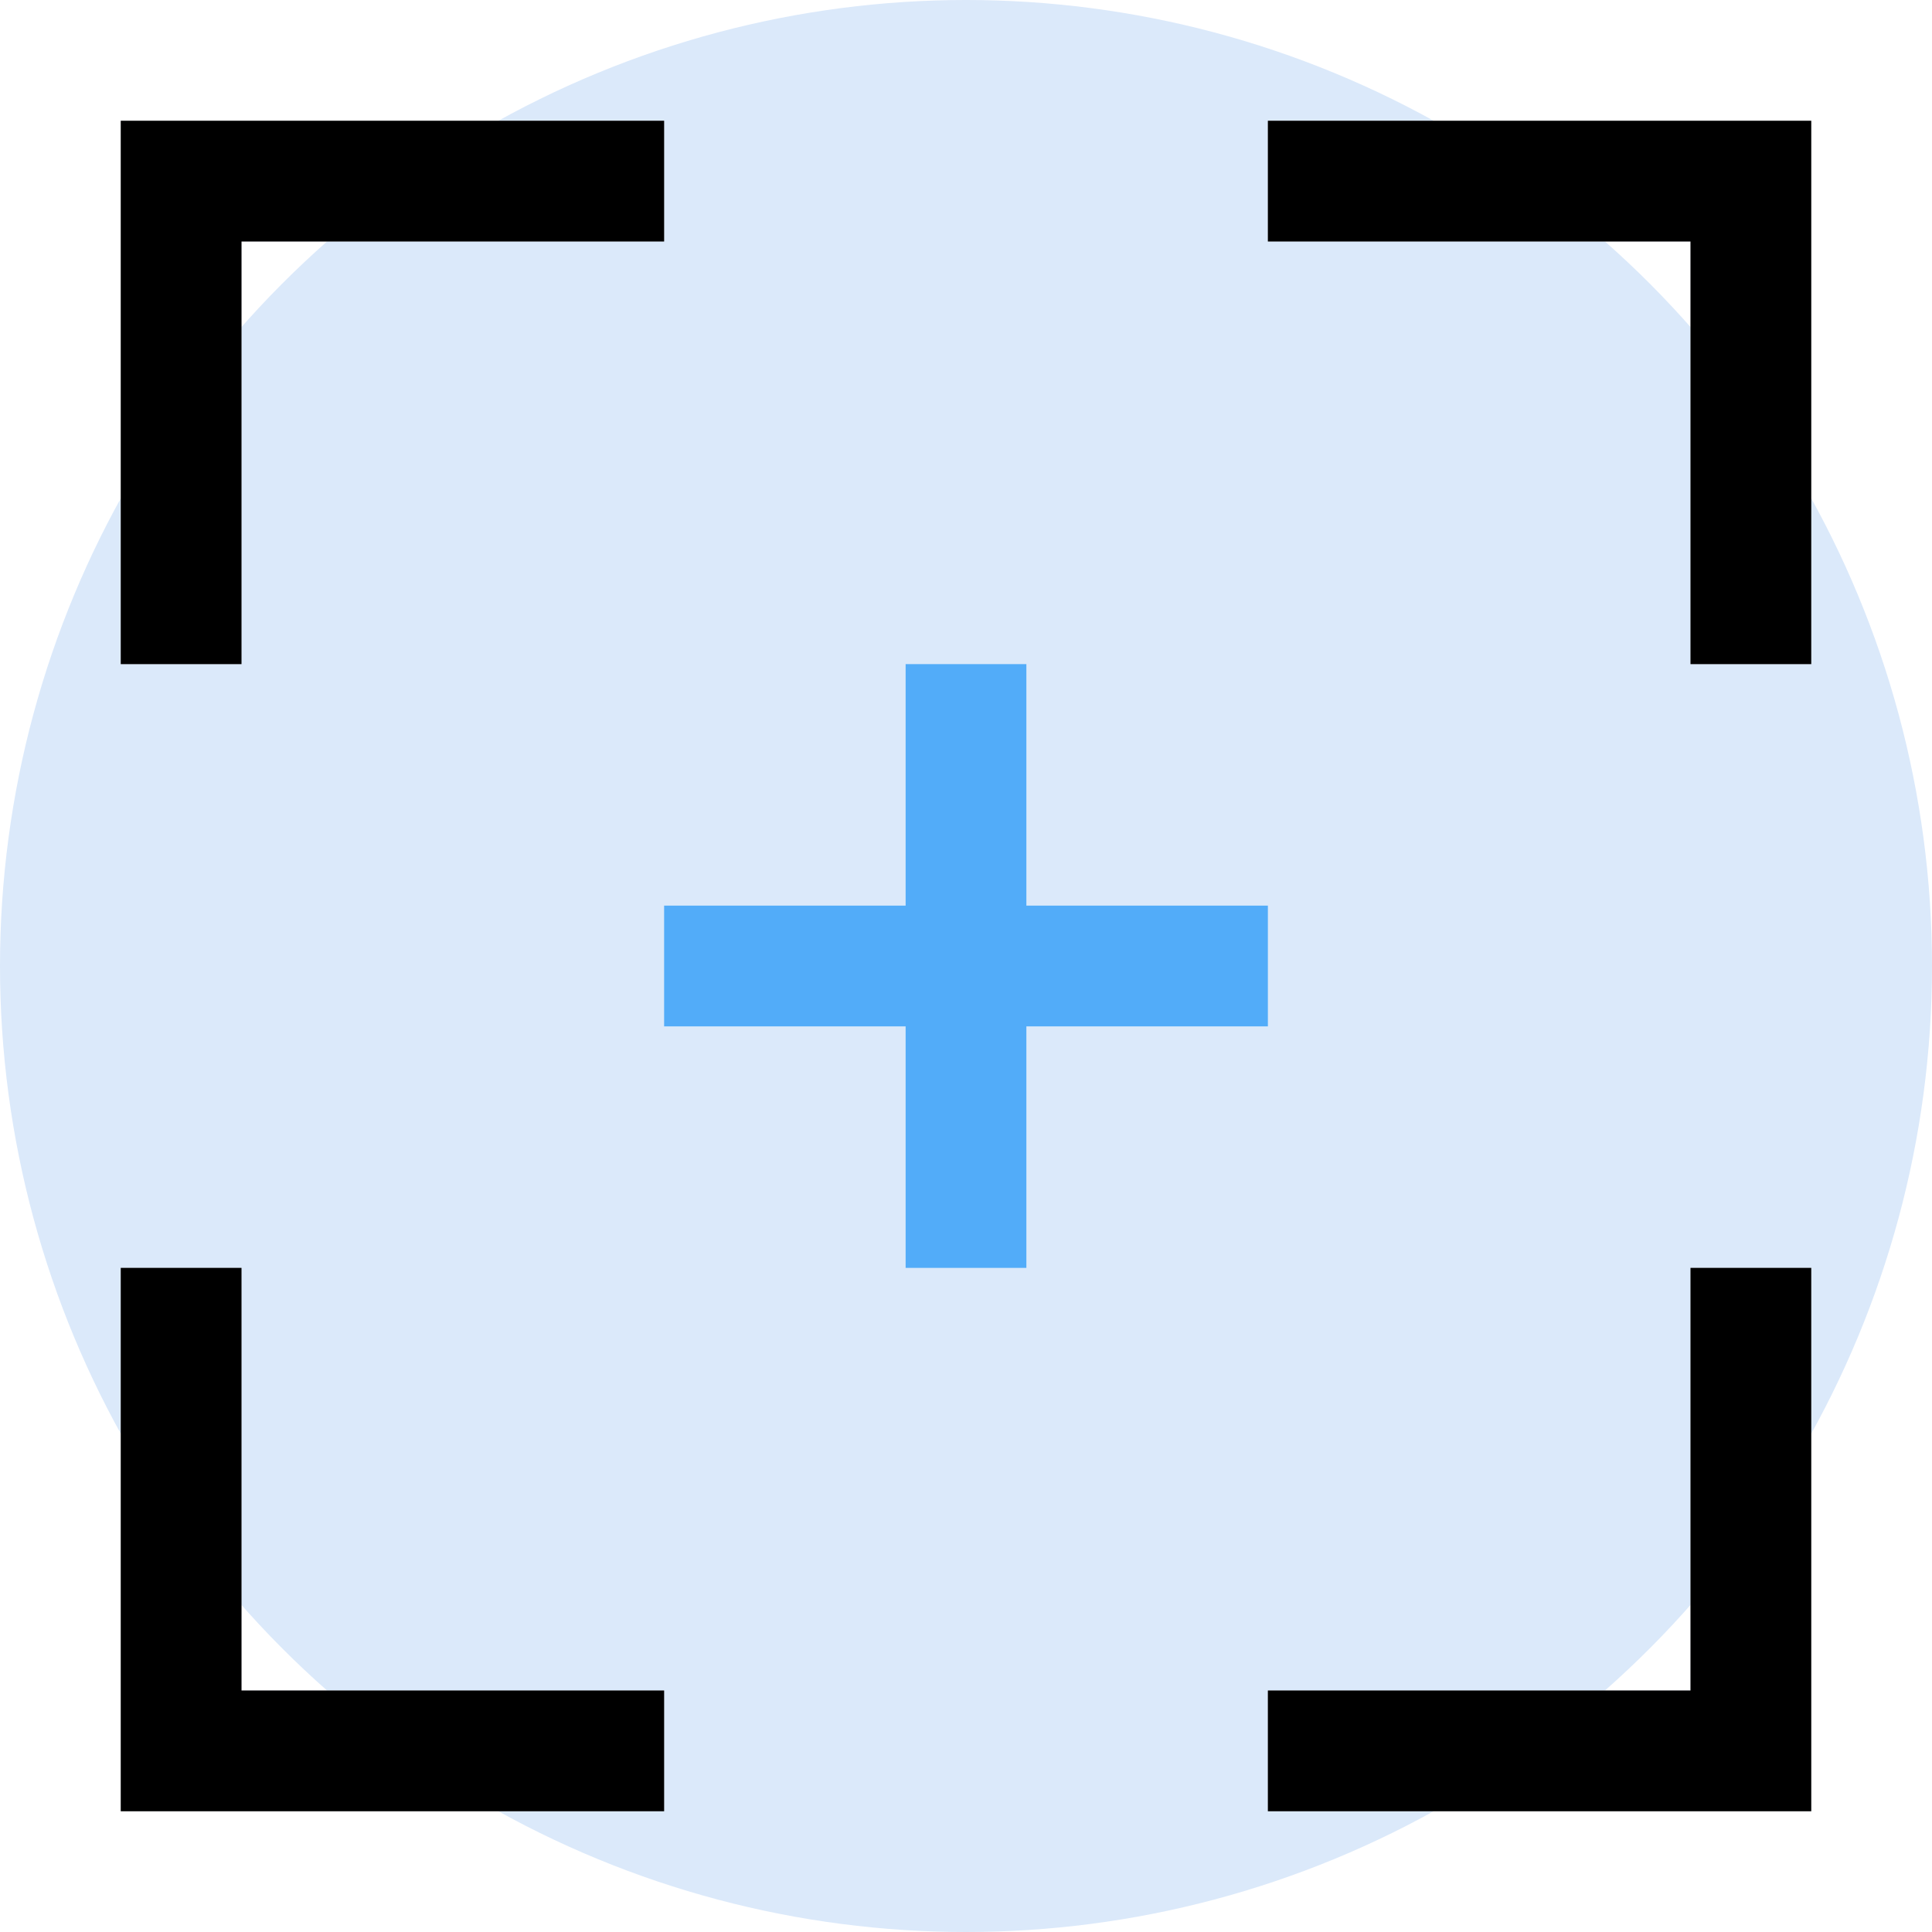 <?xml version="1.0" ?>
<!-- Uploaded to: SVG Repo, www.svgrepo.com, Generator: SVG Repo Mixer Tools -->
<svg width="800px" height="800px" viewBox="0 0 32 32" xmlns="http://www.w3.org/2000/svg">
<defs>
<style>.cls-1{fill:#dbe9fa;}.cls-2{fill:#52acf9;}.cls-3{fill:#d9dce1;}</style>
</defs>
<g data-name="target" id="target-2">
<circle class="cls-1" cx="16" cy="16" r="16"/>
<rect class="cls-2" height="10" width="2" x="15" y="11"/>
<rect class="cls-2" height="2" width="10" x="11" y="15"/>
<polygon class="cls-3" points="30 11 28 11 28 4 21 4 21 2 30 2 30 11"/>
<polygon class="cls-3" points="4 11 2 11 2 2 11 2 11 4 4 4 4 11"/>
<polygon class="cls-3" points="11 30 2 30 2 21 4 21 4 28 11 28 11 30"/>
<polygon class="cls-3" points="30 30 21 30 21 28 28 28 28 21 30 21 30 30"/>
<path d="M21,2V4h7v7h2V2ZM4,4h7V2H2v9H4ZM4,21H2v9h9V28H4Zm24,7H21v2h9V21H28Z"/>
</g>
</svg>